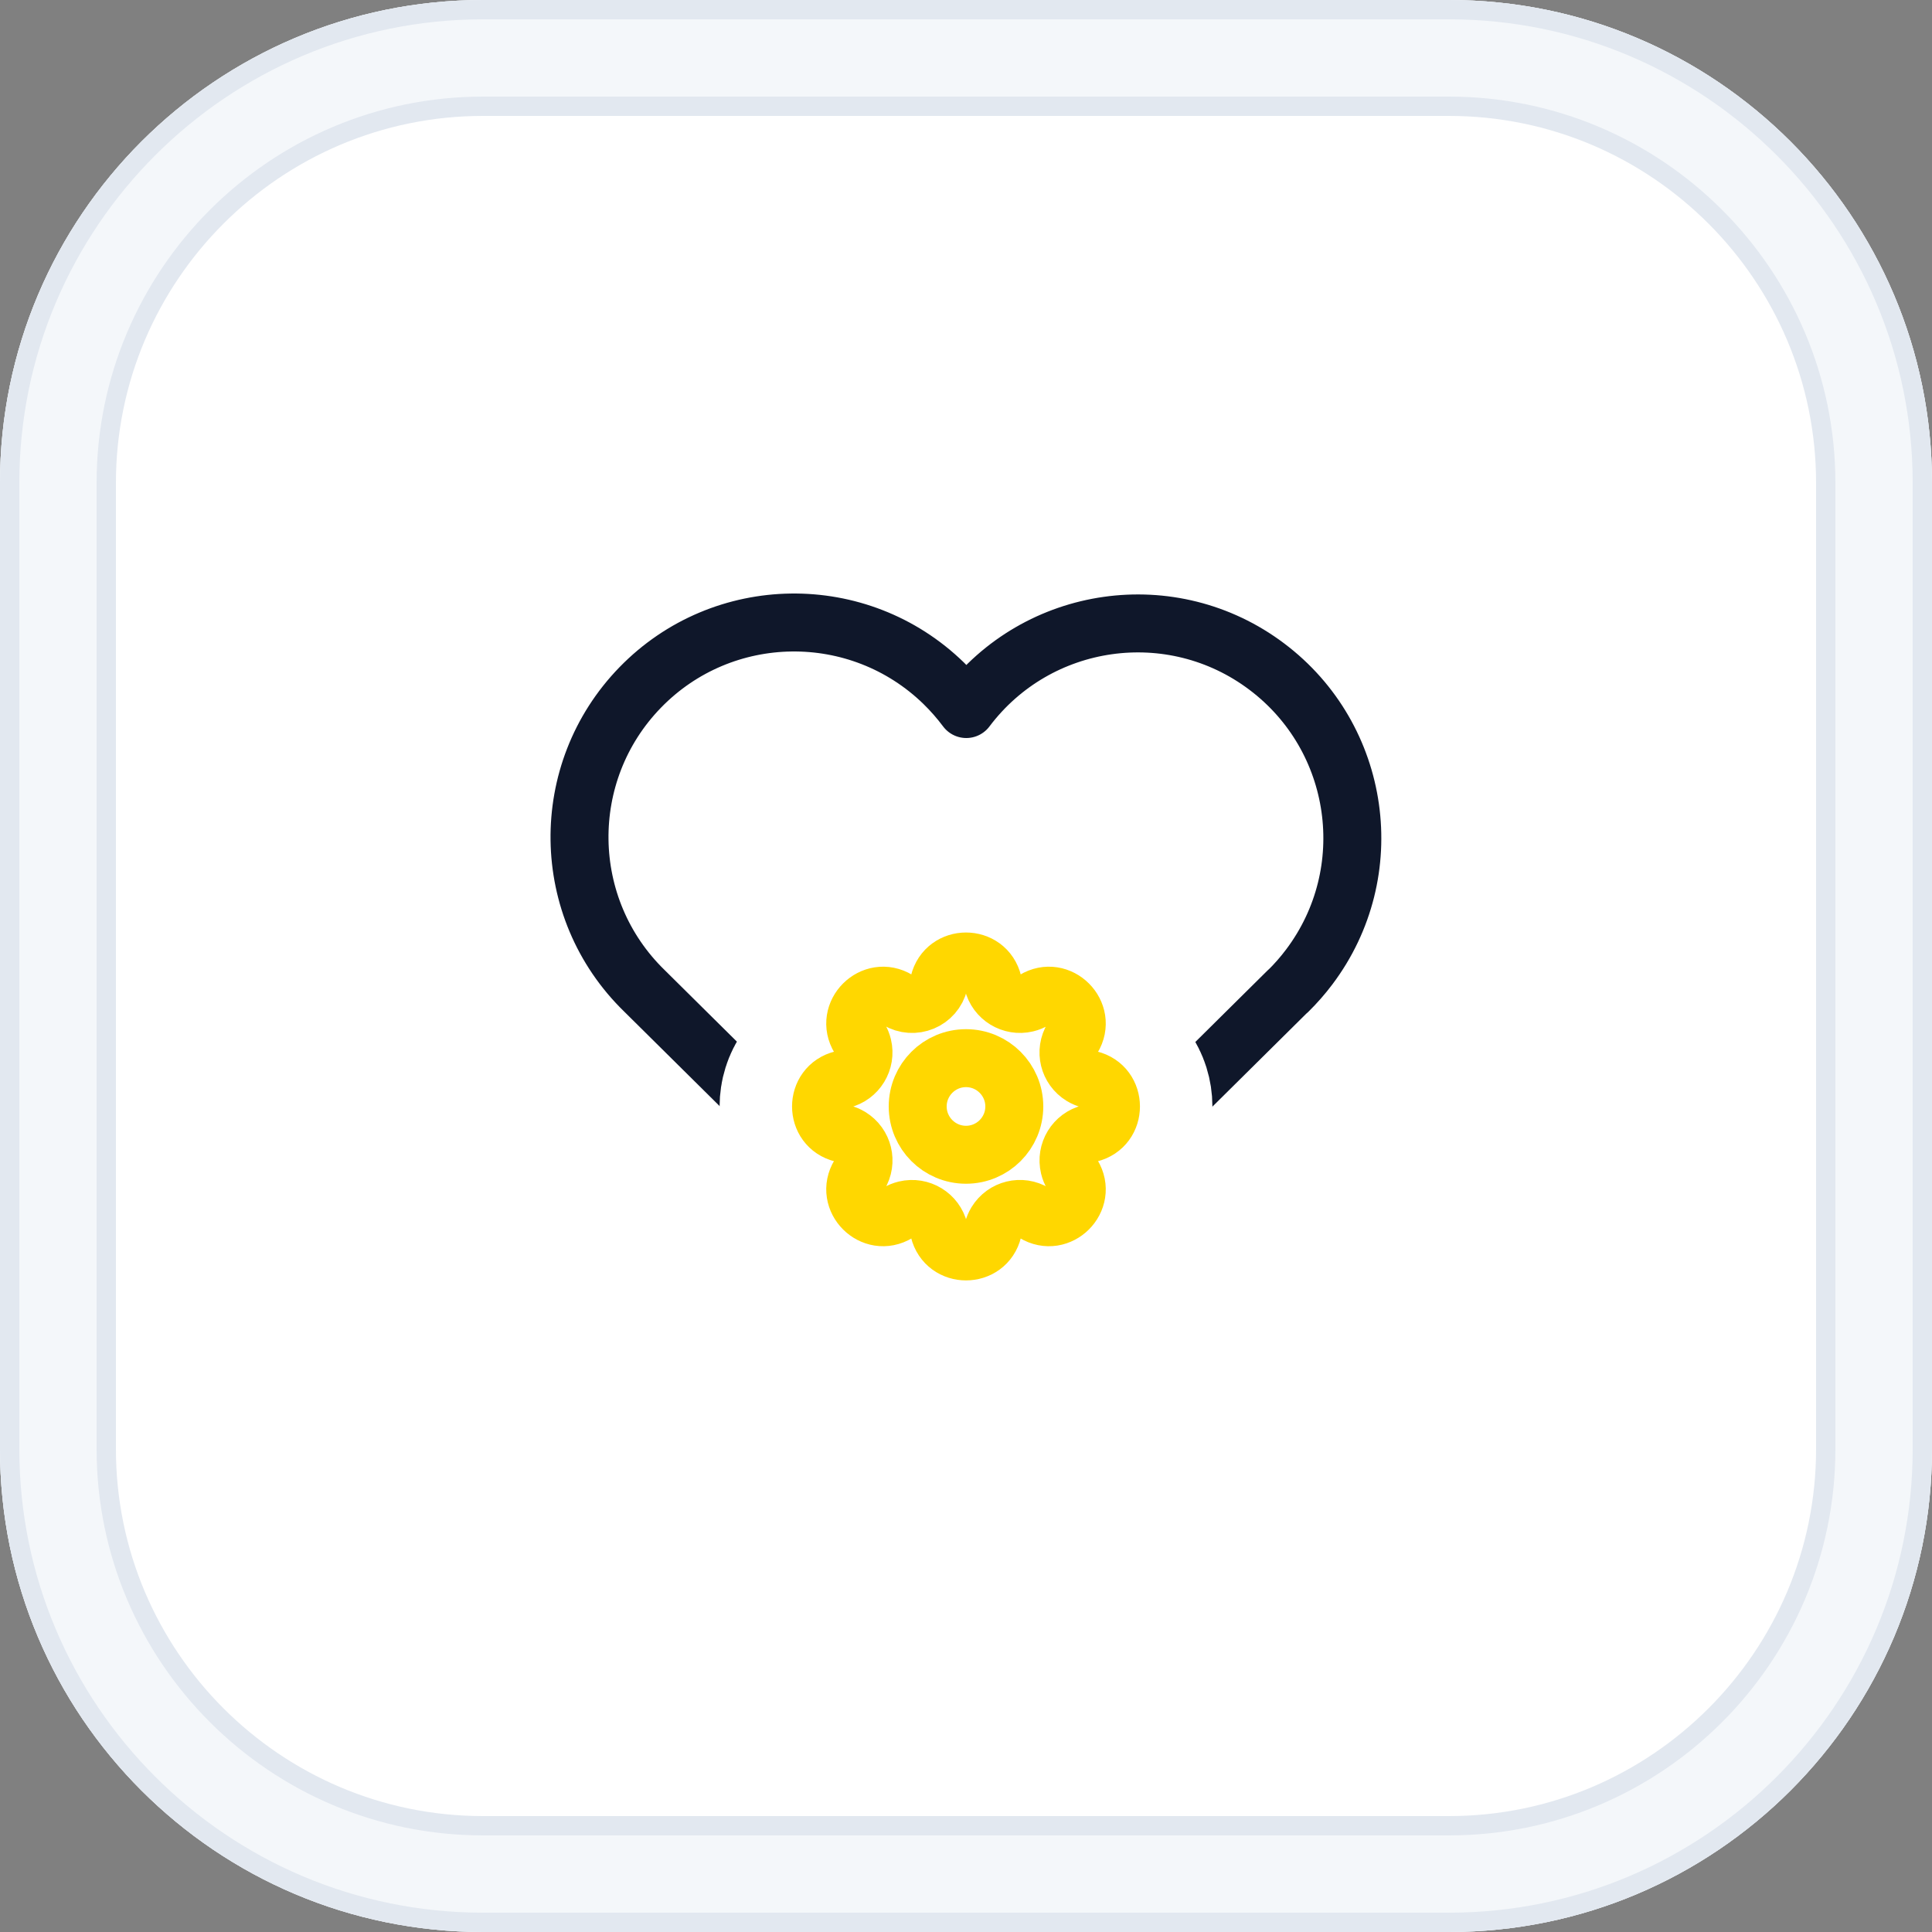 <svg xmlns="http://www.w3.org/2000/svg" viewBox="0 0 200 200"><rect x="0" y="0" width="200" height="200" fill="#808080" stroke="none"/><defs><style>      .cls-1 {        stroke: #fff;        stroke-width: 21px;      }      .cls-1, .cls-2, .cls-3 {        fill: none;        stroke-linecap: round;        stroke-linejoin: round;      }      .cls-4 {        fill: #e2e8f0;      }      .cls-5 {        fill: #fff;      }      .cls-2 {        stroke: gold;      }      .cls-2, .cls-3 {        stroke-width: 6px;      }      .cls-3 {        stroke: #0f172a;      }      .cls-6 {        fill: #f4f7fa;      }    </style></defs><g id="Background"><g><rect class="cls-5" x="6" y="6" width="188" height="188" rx="44" ry="44"></rect><path class="cls-4" d="M150,12c20.95,0,38,17.05,38,38v100c0,20.95-17.05,38-38,38H50c-20.95,0-38-17.05-38-38V50c0-20.95,17.05-38,38-38h100M150,0H50C22.39,0,0,22.39,0,50v100c0,27.61,22.39,50,50,50h100c27.61,0,50-22.39,50-50V50c0-27.61-22.39-50-50-50h0Z"></path><path class="cls-6" d="M150,10c22.06,0,40,17.94,40,40v100c0,22.06-17.94,40-40,40H50c-22.06,0-40-17.94-40-40V50c0-22.06,17.94-40,40-40h100M150,0H50C22.39,0,0,22.39,0,50v100c0,27.61,22.39,50,50,50h100c27.61,0,50-22.39,50-50V50c0-27.61-22.39-50-50-50h0Z"></path><path class="cls-4" d="M150,2c26.47,0,48,21.53,48,48v100c0,26.47-21.53,48-48,48H50c-26.47,0-48-21.53-48-48V50C2,23.53,23.53,2,50,2h100M150,0H50C22.39,0,0,22.39,0,50v100c0,27.61,22.39,50,50,50h100c27.61,0,50-22.39,50-50V50c0-27.61-22.39-50-50-50h0Z"></path></g></g><g id="Logo"><g><path class="cls-3" d="M133.35,102.57l-33.32,33-33.32-33c-8.79-8.55-8.98-22.62-.43-31.41,8.55-8.79,22.62-8.98,31.41-.43.85.83,1.63,1.72,2.34,2.67,7.37-9.8,21.3-11.78,31.1-4.4,9.8,7.37,11.78,21.3,4.4,31.1-.67.89-1.4,1.72-2.19,2.5"></path><g><g><path class="cls-1" d="M97.21,101.73c.71-2.93,4.87-2.93,5.58,0,.37,1.54,1.93,2.49,3.47,2.12.29-.07.57-.18.82-.34,2.57-1.57,5.52,1.38,3.95,3.95-.83,1.36-.4,3.12.96,3.95.25.15.53.27.82.34,2.93.71,2.93,4.87,0,5.58-1.54.37-2.49,1.93-2.12,3.47.07.29.18.57.34.82,1.57,2.57-1.38,5.52-3.95,3.95-1.36-.83-3.12-.4-3.95.96-.15.25-.27.53-.34.82-.71,2.93-4.87,2.93-5.58,0-.37-1.54-1.93-2.49-3.47-2.12-.29.07-.57.18-.82.34-2.57,1.57-5.52-1.38-3.95-3.95.83-1.36.4-3.12-.96-3.95-.25-.15-.53-.27-.82-.34-2.93-.71-2.93-4.87,0-5.58,1.54-.37,2.49-1.93,2.12-3.47-.07-.29-.18-.57-.34-.82-1.57-2.57,1.38-5.52,3.95-3.95,1.67,1.01,3.83.12,4.29-1.78"></path><path class="cls-2" d="M97.21,101.73c.71-2.93,4.87-2.93,5.58,0,.37,1.54,1.93,2.49,3.47,2.12.29-.07.57-.18.82-.34,2.57-1.57,5.52,1.38,3.95,3.95-.83,1.36-.4,3.12.96,3.95.25.15.53.27.82.34,2.93.71,2.93,4.87,0,5.58-1.54.37-2.49,1.93-2.12,3.47.07.29.18.57.34.82,1.57,2.57-1.38,5.52-3.95,3.95-1.36-.83-3.12-.4-3.95.96-.15.25-.27.53-.34.82-.71,2.93-4.87,2.93-5.58,0-.37-1.54-1.93-2.49-3.47-2.12-.29.07-.57.18-.82.34-2.57,1.57-5.52-1.38-3.95-3.95.83-1.36.4-3.12-.96-3.95-.25-.15-.53-.27-.82-.34-2.93-.71-2.93-4.87,0-5.58,1.54-.37,2.49-1.93,2.12-3.47-.07-.29-.18-.57-.34-.82-1.57-2.57,1.38-5.52,3.95-3.95,1.67,1.01,3.83.12,4.29-1.78"></path></g><path class="cls-2" d="M95,114.54c0,2.76,2.24,5,5,5s5-2.24,5-5-2.24-5-5-5-5,2.24-5,5"></path></g></g></g></svg>